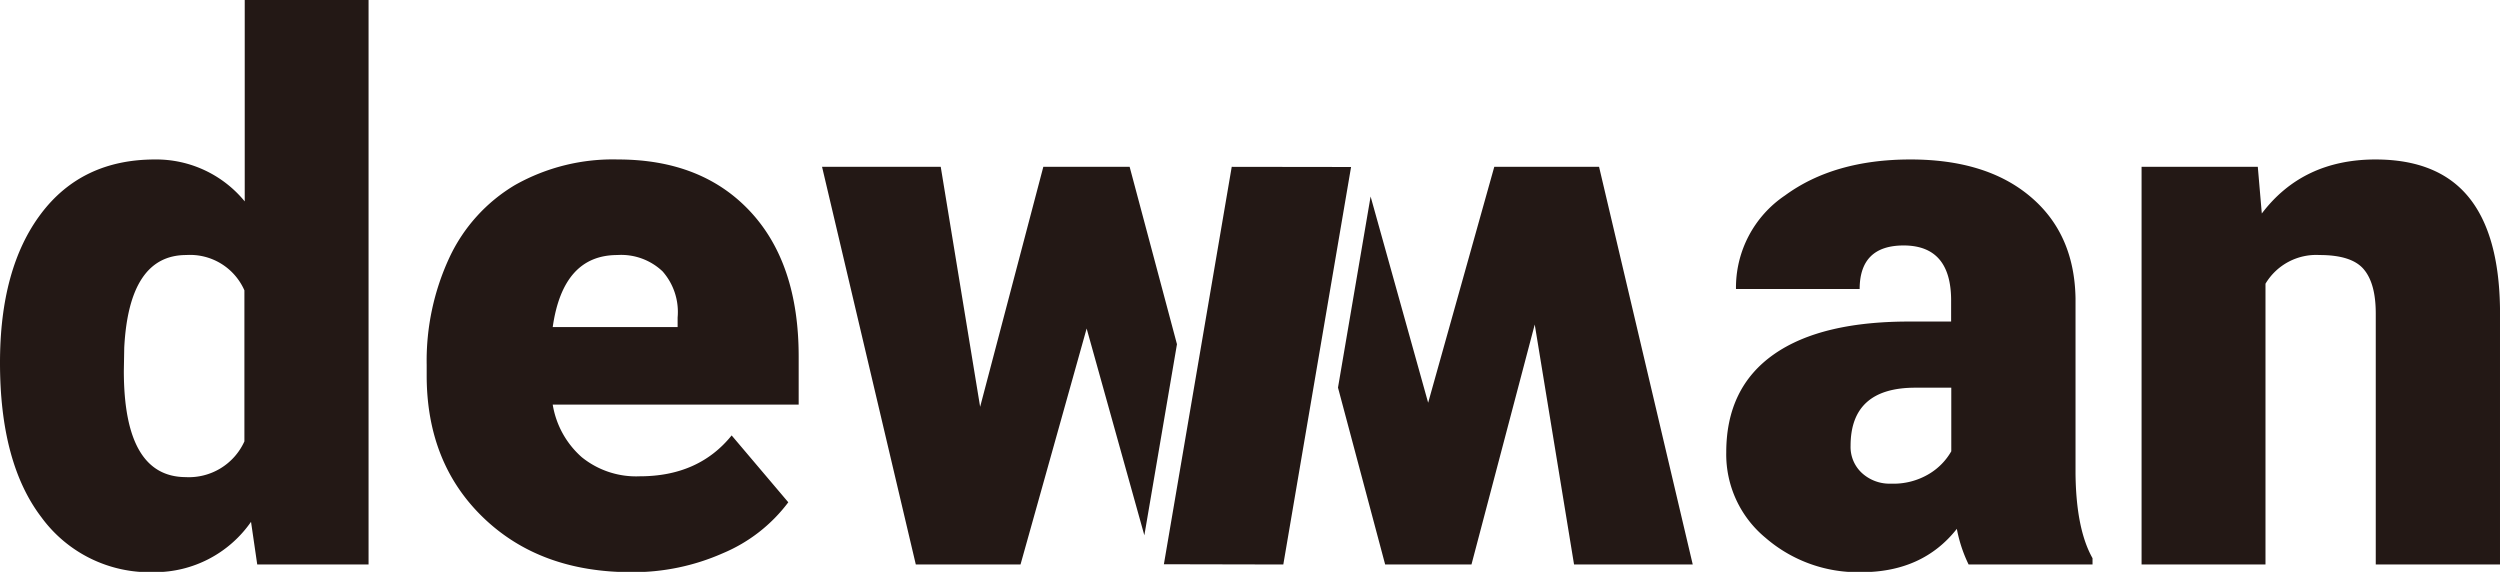 <svg xmlns="http://www.w3.org/2000/svg" viewBox="0 0 305.85 69.96"><defs><style>.cls-1{fill:#231815;}</style></defs><g id="レイヤー_2" data-name="レイヤー 2"><g id="レイヤー_1-2" data-name="レイヤー 1"><path class="cls-1" d="M0,44.37q0-11.55,5-18.2t13.94-6.66a14,14,0,0,1,11,5.13V0H45.09V69.06H31.47l-.76-5.22A14.35,14.35,0,0,1,18.84,70,16.39,16.39,0,0,1,5.08,63.3Q0,56.66,0,44.37Zm15.15,1q0,12.95,7.55,13A7.46,7.46,0,0,0,29.9,54V35.52a7.26,7.26,0,0,0-7.11-4.32q-7,0-7.59,11.33Z"/><path class="cls-1" d="M77.24,70q-11.19,0-18.12-6.68T52.2,45.9V44.64A29.93,29.93,0,0,1,55,31.47,20.32,20.32,0,0,1,63,22.64a24.33,24.33,0,0,1,12.59-3.13q10.26,0,16.19,6.36t5.93,17.74V49.5H67.62a10.91,10.91,0,0,0,3.55,6.43,10.57,10.57,0,0,0,7.1,2.34q7.2,0,11.24-5l6.93,8.18a19.35,19.35,0,0,1-8,6.23A27.15,27.15,0,0,1,77.24,70ZM75.53,31.2q-6.65,0-7.91,8.81H82.9V38.84a7.51,7.51,0,0,0-1.84-5.64A7.35,7.35,0,0,0,75.53,31.2Z"/><path class="cls-1" d="M240.84,69.06a17.21,17.21,0,0,1-1.44-4.36Q235.22,70,227.71,70A17.27,17.27,0,0,1,216,65.8a13.23,13.23,0,0,1-4.81-10.46q0-7.91,5.84-12t17-4h4.67V36.76q0-6.72-5.8-6.73-5.38,0-5.39,5.33H212.38a13.59,13.59,0,0,1,6-11.45q6-4.39,15.31-4.4t14.7,4.54q5.4,4.54,5.53,12.46V58Q254,64.75,256,68.29v.77Zm-9.49-9.89a8.46,8.46,0,0,0,4.7-1.22,7.62,7.62,0,0,0,2.67-2.74V47.43h-4.4q-7.92,0-7.92,7.11a4.33,4.33,0,0,0,1.4,3.34A5,5,0,0,0,231.35,59.17Z"/><path class="cls-1" d="M276.22,20.41l.49,5.71q5-6.6,13.9-6.61,7.59,0,11.35,4.54t3.89,13.67V69.06h-15.2V38.35c0-2.46-.49-4.26-1.48-5.42s-2.79-1.73-5.4-1.73a7.22,7.22,0,0,0-6.61,3.51V69.06H262V20.41Z"/><polygon class="cls-1" points="143.99 42.11 138.2 20.41 127.64 20.41 119.91 49.77 115.09 20.41 100.57 20.41 112.04 69.06 124.85 69.06 132.94 40.19 140 65.49 143.99 42.11"/><polygon class="cls-1" points="157 69.06 142.39 69.03 150.69 20.41 165.29 20.43 157 69.06"/><polygon class="cls-1" points="195.63 20.41 182.81 20.41 174.72 49.27 167.68 24.04 163.69 47.42 169.46 69.06 180.02 69.06 187.76 39.7 192.57 69.06 207.09 69.06 195.63 20.41"/></g></g></svg>